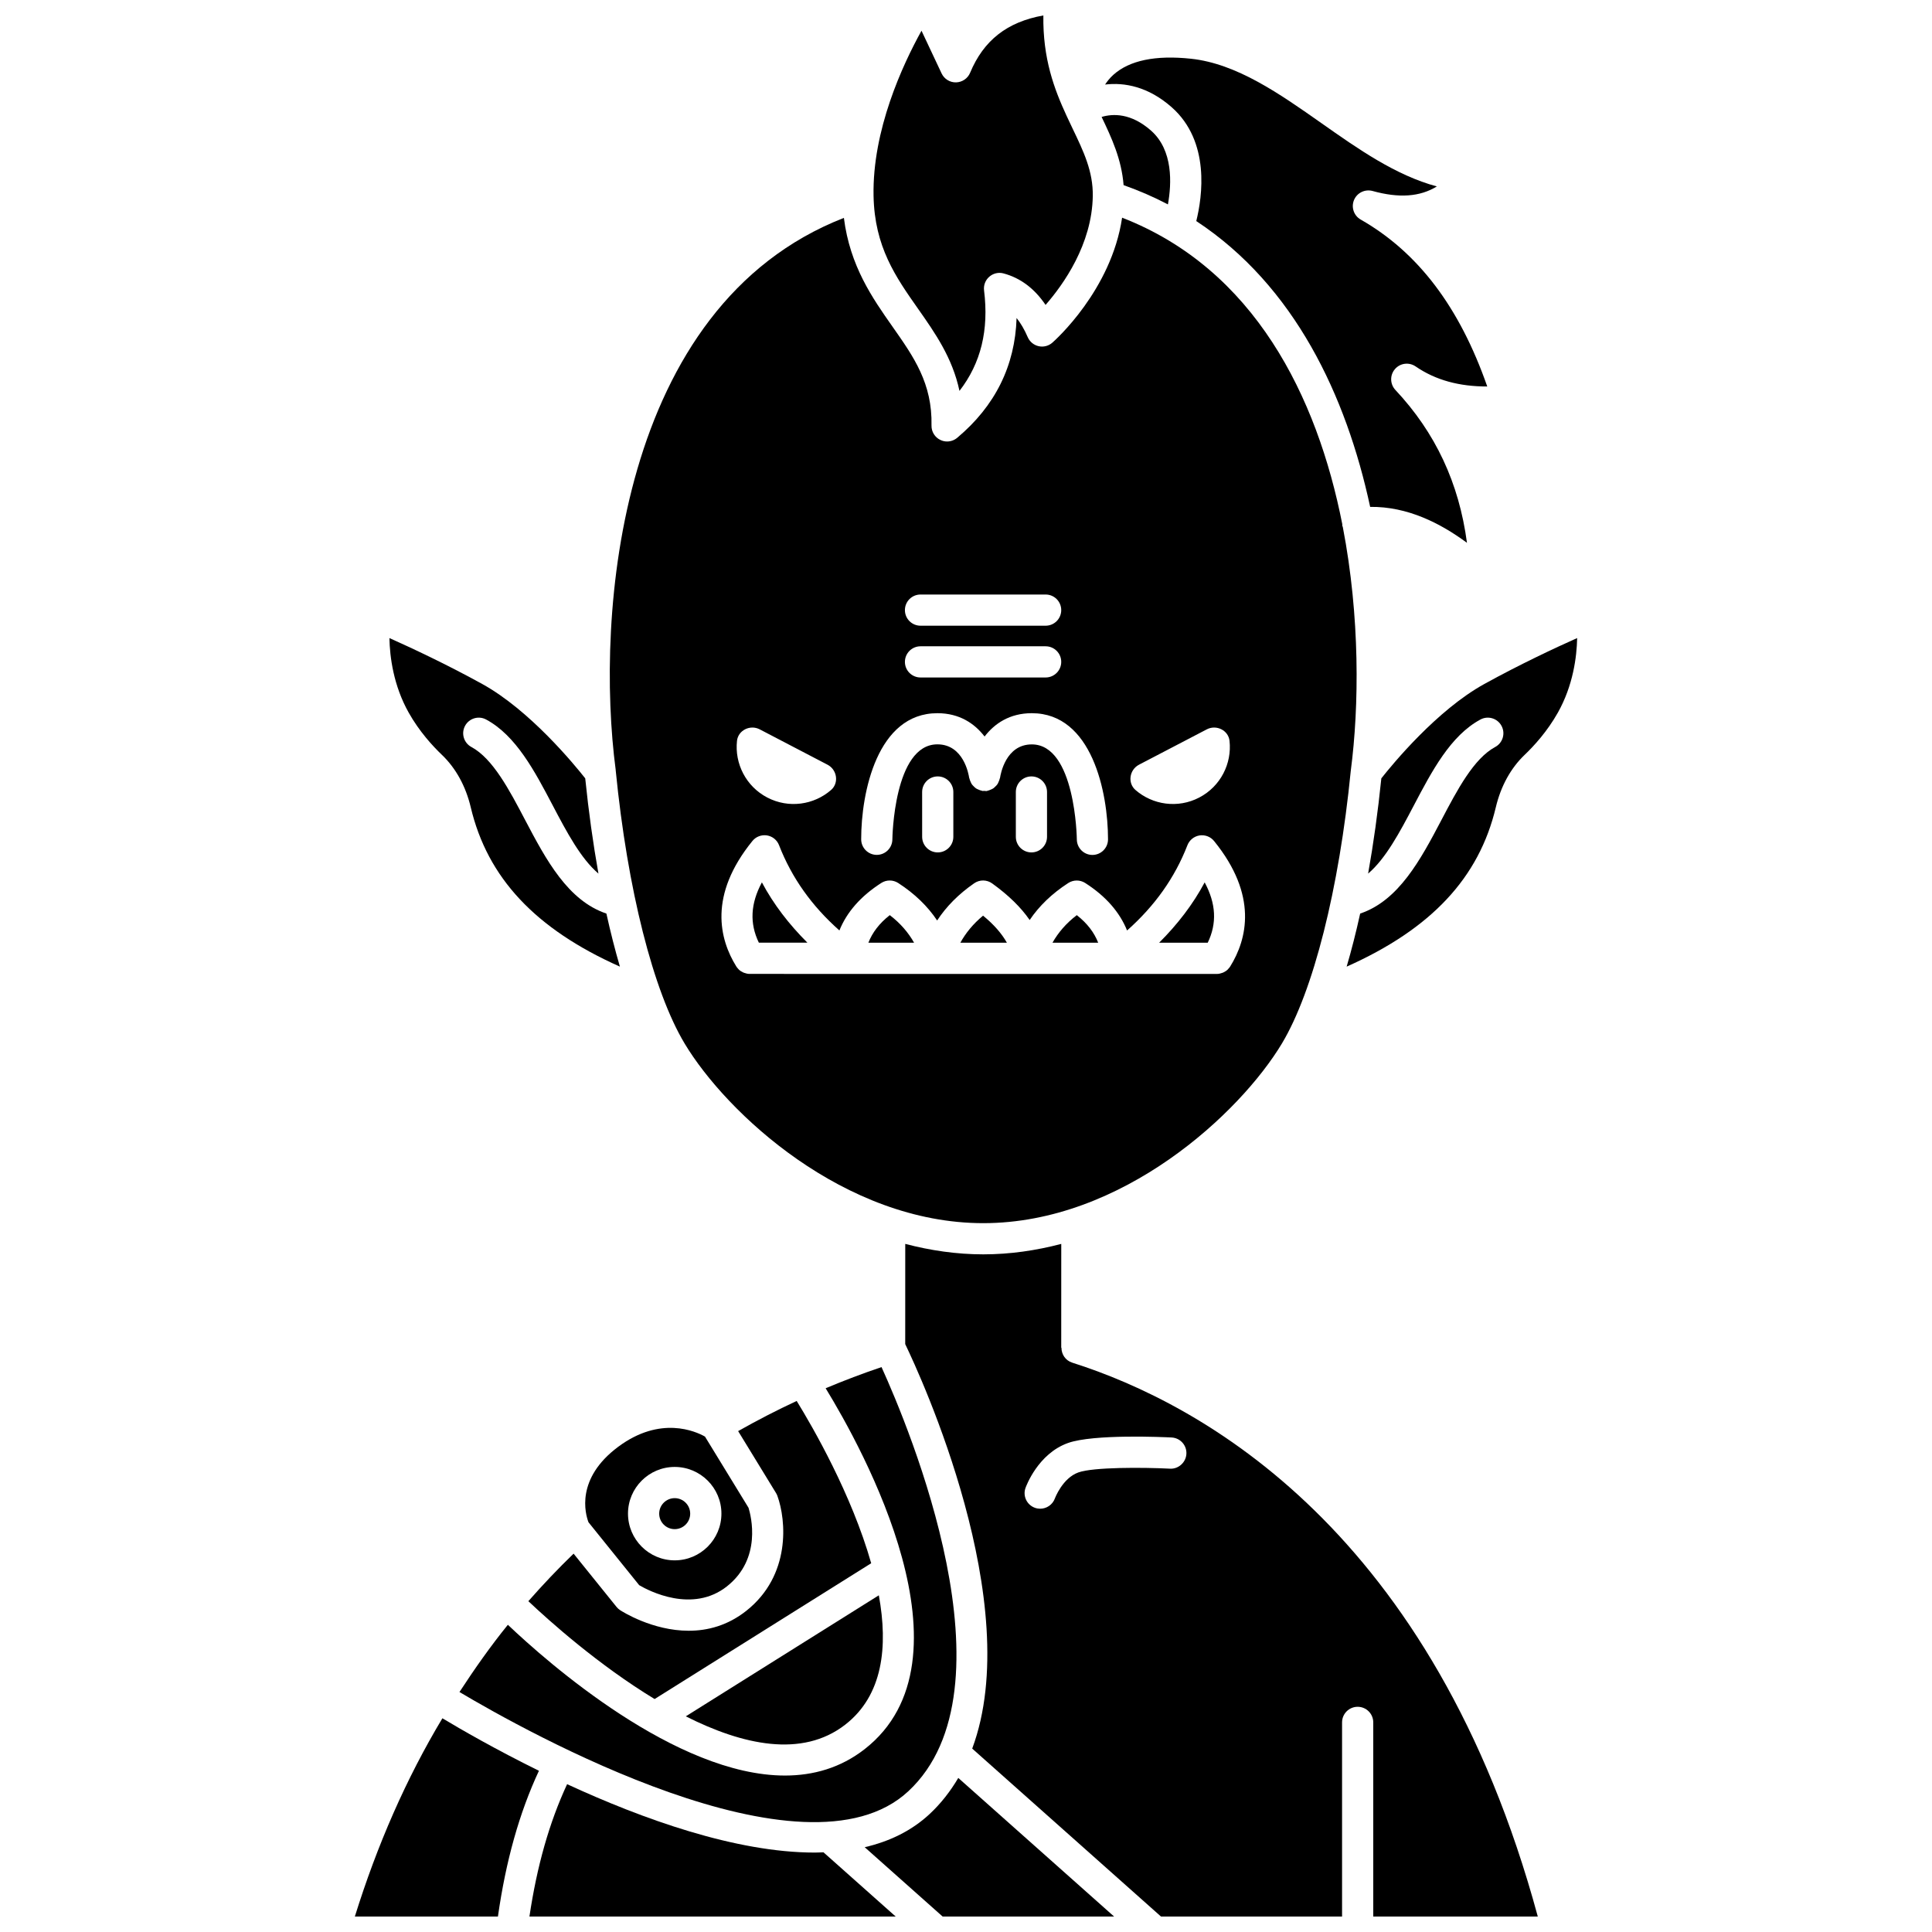 <?xml version="1.0" encoding="UTF-8"?>
<!-- Uploaded to: SVG Repo, www.svgrepo.com, Generator: SVG Repo Mixer Tools -->
<svg width="800px" height="800px" version="1.1" viewBox="144 144 512 512" xmlns="http://www.w3.org/2000/svg">
 <defs>
  <clipPath id="e">
   <path d="m375 148.09h59v99.906h-59z"/>
  </clipPath>
  <clipPath id="d">
   <path d="m238 599h49v52.902h-49z"/>
  </clipPath>
  <clipPath id="c">
   <path d="m284 616h98v35.902h-98z"/>
  </clipPath>
  <clipPath id="b">
   <path d="m373 615h67v36.902h-67z"/>
  </clipPath>
  <clipPath id="a">
   <path d="m383 473h169v178.9h-169z"/>
  </clipPath>
 </defs>
 <path d="m379.8 386.52c-2.789 2.184-4.613 4.621-5.672 7.309h12.113c-1.531-2.699-3.613-5.144-6.441-7.309z"/>
 <path d="m357.97 393.82c-4.879-4.867-8.973-10.172-12.062-15.984-3.035 5.664-3.277 10.871-0.805 15.984z"/>
 <path d="m284.02 568.33c5.523 5.219 18.547 16.887 33.457 25.934l57.398-35.988c-5.184-18.254-15.492-36.094-19.746-43.008-5.262 2.449-10.434 5.117-15.516 7.988l10.043 16.418c0.145 0.234 0.262 0.48 0.355 0.738 2.344 6.434 3.637 21.07-8.23 30.469-5 3.957-10.344 5.285-15.258 5.285-9.664 0-17.676-5.125-18.18-5.453-0.363-0.234-0.688-0.527-0.961-0.867l-11.375-14.113c-4.168 4.031-8.16 8.238-11.988 12.598z"/>
 <path d="m307.16 348.19c0.004 0.023 0.016 0.043 0.02 0.066 3.102 31.391 9.926 58.41 18.254 72.289 11.043 18.406 42.293 47.605 79.141 47.605s68.094-29.199 79.141-47.605c8.328-13.879 15.152-40.902 18.254-72.289 0.004-0.02 0.016-0.039 0.02-0.062 0.004-0.02-0.008-0.043-0.004-0.066 2.203-16.895 2.461-40.68-2.129-64.461-0.039-0.152-0.133-0.281-0.152-0.441-0.012-0.098 0.023-0.188 0.02-0.285-6.684-33.91-23.324-67.641-58.355-81.254-2.856 19.227-17.805 32.527-18.5 33.137-0.992 0.863-2.336 1.211-3.625 0.918-1.285-0.289-2.356-1.176-2.883-2.387-0.883-2.035-1.867-3.723-2.957-5.078-0.398 12.66-5.676 23.312-15.754 31.758-0.762 0.633-1.703 0.965-2.66 0.965-0.609 0-1.215-0.133-1.785-0.41-1.465-0.699-2.383-2.191-2.348-3.812 0.23-11.176-4.664-18.145-10.332-26.207-5.328-7.586-11.281-16.062-12.887-28.828-59.879 23.375-65.902 105.29-60.465 146.37-0.004 0.031-0.012 0.055-0.012 0.078zm138.68-1.531 17.977-9.375c2.523-1.316 5.719 0.234 6.023 3.062 0.648 5.996-2.359 12.051-8.027 15.008-5.672 2.957-12.355 1.961-16.906-2.004-2.144-1.871-1.586-5.375 0.934-6.691zm-57.895-45.105h33.16c2.281 0 4.133 1.848 4.133 4.133s-1.852 4.133-4.133 4.133h-33.16c-2.281 0-4.133-1.848-4.133-4.133s1.852-4.133 4.133-4.133zm0 13.719h33.16c2.281 0 4.133 1.848 4.133 4.133s-1.852 4.133-4.133 4.133h-33.16c-2.281 0-4.133-1.848-4.133-4.133 0-2.281 1.852-4.133 4.133-4.133zm4.469 17.73c5.871 0 9.887 2.758 12.512 6.184 2.625-3.426 6.641-6.184 12.512-6.184 15.945 0 20.199 21.016 20.199 33.43 0 2.281-1.848 4.129-4.129 4.133h-0.004c-2.281 0-4.129-1.848-4.133-4.129 0-0.254-0.367-25.164-11.93-25.164-6.93 0-8.281 7.934-8.418 8.84-0.012 0.086-0.066 0.156-0.086 0.238-0.062 0.305-0.18 0.582-0.305 0.859-0.094 0.207-0.168 0.41-0.293 0.594-0.168 0.258-0.383 0.465-0.613 0.68-0.16 0.152-0.305 0.309-0.488 0.434-0.238 0.16-0.5 0.27-0.773 0.379-0.234 0.094-0.453 0.195-0.707 0.242-0.098 0.02-0.172 0.082-0.277 0.094-0.223 0.027-0.43-0.039-0.645-0.043-0.16-0.004-0.309 0.051-0.473 0.023-0.074-0.012-0.133-0.059-0.207-0.07-0.332-0.066-0.629-0.188-0.93-0.328-0.195-0.086-0.383-0.16-0.559-0.277-0.25-0.164-0.449-0.371-0.66-0.586-0.164-0.168-0.332-0.328-0.465-0.52-0.148-0.219-0.242-0.457-0.352-0.707-0.113-0.258-0.215-0.5-0.273-0.777-0.016-0.086-0.074-0.156-0.086-0.25-0.133-0.906-1.484-8.84-8.418-8.84-11.562 0-11.93 24.914-11.93 25.164-0.004 2.281-1.855 4.125-4.133 4.129h-0.004c-2.281-0.004-4.129-1.852-4.129-4.133-0.004-12.402 4.25-33.414 20.195-33.414zm29.059 20.887v11.875c0 2.285-1.852 4.133-4.133 4.133s-4.133-1.848-4.133-4.133v-11.875c0-2.285 1.852-4.133 4.133-4.133s4.133 1.852 4.133 4.133zm-24.828 0v11.875c0 2.285-1.852 4.133-4.133 4.133s-4.133-1.848-4.133-4.133l-0.004-11.875c0-2.285 1.852-4.133 4.133-4.133 2.285 0 4.137 1.852 4.137 4.133zm-57.336-13.543c0.305-2.828 3.5-4.379 6.023-3.062l17.977 9.375c2.523 1.316 3.078 4.824 0.938 6.691-4.547 3.965-11.234 4.961-16.906 2.004s-8.676-9.012-8.031-15.008zm4.086 26.523c0.926-1.145 2.387-1.699 3.848-1.48 1.457 0.23 2.68 1.215 3.211 2.59 3.359 8.641 8.641 16.074 15.996 22.598 1.965-4.867 5.648-9.09 11.102-12.586 1.363-0.875 3.113-0.867 4.477 0.008 4.379 2.832 7.805 6.164 10.324 9.938 2.406-3.68 5.664-6.988 9.816-9.863 1.438-1 3.348-0.984 4.769 0.043 4.34 3.125 7.625 6.344 9.934 9.695 2.508-3.723 5.91-7.012 10.234-9.809 1.359-0.871 3.109-0.879 4.477-0.008 5.453 3.492 9.137 7.723 11.102 12.59 7.356-6.527 12.637-13.957 15.996-22.598 0.535-1.371 1.758-2.356 3.211-2.59 1.465-0.219 2.922 0.336 3.848 1.48 11.68 14.383 8.762 26.031 4.258 33.277-0.141 0.227-0.324 0.418-0.496 0.609-0.051 0.055-0.082 0.113-0.133 0.16-0.34 0.332-0.73 0.582-1.148 0.777-0.098 0.047-0.199 0.078-0.301 0.117-0.457 0.168-0.934 0.285-1.422 0.285h-0.008l-123.84-0.008h-0.008c-0.488 0-0.965-0.121-1.422-0.285-0.102-0.039-0.203-0.07-0.301-0.117-0.418-0.195-0.809-0.441-1.148-0.777-0.051-0.051-0.086-0.113-0.133-0.16-0.18-0.191-0.355-0.379-0.496-0.609-4.504-7.246-7.422-18.902 4.254-33.277z"/>
 <path d="m454.5 172.41c10.281 9.074 8.121 23.746 6.527 30.176 26.051 17.164 39.742 46.281 46.078 75.742 9.926-0.125 18.656 4.363 25.656 9.523-2.109-15.871-8.355-29.188-18.969-40.512-1.441-1.539-1.496-3.918-0.121-5.519 1.375-1.609 3.734-1.906 5.477-0.715 5.336 3.668 11.625 5.328 18.988 5.32-7.359-21.082-18.363-35.574-33.539-44.238-1.812-1.035-2.57-3.254-1.77-5.18 0.801-1.922 2.91-2.938 4.918-2.394 6.977 1.934 12.543 1.562 17.035-1.207-10.914-2.93-20.875-9.934-30.57-16.754-11.039-7.766-22.453-15.793-34.582-17.086-9.402-1.004-16.328 0.434-20.594 4.273-0.91 0.82-1.598 1.695-2.176 2.566 5.121-0.613 11.441 0.535 17.641 6.004z"/>
 <path d="m322.8 549.24c2.266 0 4.109-1.844 4.109-4.109s-1.844-4.106-4.109-4.106-4.109 1.84-4.109 4.106 1.844 4.109 4.109 4.109z"/>
 <path d="m429.36 386.52c-2.828 2.168-4.914 4.609-6.441 7.309h12.113c-1.055-2.688-2.879-5.125-5.672-7.309z"/>
 <path d="m453.51 198.17c0.992-5.484 1.43-14.344-4.477-19.559-5.32-4.691-10.113-4.508-13.094-3.621 2.633 5.508 5.289 11.199 5.824 18.07 4.141 1.465 8.055 3.172 11.746 5.109z"/>
 <path d="m463.25 377.84c-3.094 5.812-7.184 11.121-12.062 15.984h12.875c2.465-5.106 2.227-10.32-0.812-15.984z"/>
 <g clip-path="url(#e)">
  <path d="m398.27 247.59c5.688-7.344 7.824-16.125 6.516-26.625-0.172-1.367 0.348-2.731 1.387-3.629 1.039-0.91 2.465-1.246 3.785-0.875 4.465 1.199 8.191 3.996 11.129 8.344 4.715-5.394 12.32-16.066 12.512-28.867 0.094-6.504-2.418-11.754-5.332-17.832-0.535-1.113-1.074-2.254-1.613-3.414-0.004-0.012-0.012-0.023-0.016-0.039-3.246-7.027-6.309-15.105-6.137-26.562-9.621 1.719-15.848 6.629-19.41 15.191-0.629 1.508-2.086 2.504-3.723 2.547-1.645 0.039-3.137-0.895-3.836-2.371l-5.324-11.316c-5.004 9.027-13.059 26.355-12.707 43.789 0.27 13.504 5.867 21.461 11.789 29.891 4.496 6.402 9.109 12.965 10.98 21.77z"/>
 </g>
 <path d="m404.52 386.66c-2.629 2.176-4.582 4.574-6.016 7.168h12.332c-1.352-2.394-3.383-4.769-6.316-7.168z"/>
 <g clip-path="url(#d)">
  <path d="m261.24 599.36c-9.594 15.973-17.289 33.57-23.203 52.547h37.918c2.098-14.75 5.664-27.473 10.867-38.633-11.527-5.676-20.746-11.008-25.582-13.914z"/>
 </g>
 <g clip-path="url(#c)">
  <path d="m359.91 634.95c-20.961 0-45.711-8.934-65.621-18.125-4.703 10.113-7.988 21.668-9.984 35.078h97.062l-19.137-17.023c-0.777 0.02-1.539 0.07-2.32 0.07z"/>
 </g>
 <g clip-path="url(#b)">
  <path d="m390.33 624.76c-4.805 4.465-10.652 7.254-17.176 8.77l20.652 18.371h45.438l-41.289-36.73c-2.062 3.488-4.551 6.731-7.625 9.59z"/>
 </g>
 <g clip-path="url(#a)">
  <path d="m428.12 505.1c-1.758-0.559-2.824-2.188-2.824-3.941h-0.059l0.008-27.512c-6.641 1.742-13.547 2.769-20.672 2.769-7.117 0-14.031-1.035-20.672-2.773l-0.008 26.562c4.016 8.328 32.004 68.859 17.754 107.19l50.035 44.512h47.98v-51.457c0-2.285 1.852-4.133 4.133-4.133s4.133 1.848 4.133 4.133v51.457h43.605c-27.676-102.2-88.961-135.86-123.41-146.8zm25.949 28.113c-7.285-0.367-20.32-0.418-24.277 0.992-4.231 1.508-6.219 6.844-6.238 6.898-0.613 1.676-2.203 2.723-3.894 2.723-0.465 0-0.93-0.078-1.391-0.242-2.141-0.77-3.262-3.109-2.504-5.254 0.133-0.371 3.277-9.074 11.258-11.918 6.789-2.422 25.367-1.57 27.465-1.465 2.281 0.117 4.039 2.055 3.922 4.336-0.117 2.293-2.144 4.066-4.34 3.93z"/>
 </g>
 <path d="m261.12 344.05c3.672 3.512 6.309 8.305 7.629 13.871 4.426 18.684 17.09 32.246 39.535 42.246-1.285-4.391-2.484-9.086-3.582-14.062-10.207-3.434-15.988-14.234-21.535-24.793-4.203-8.008-8.555-16.281-14.246-19.352-2.008-1.082-2.758-3.59-1.68-5.598 1.078-2.008 3.594-2.769 5.602-1.676 7.918 4.266 12.863 13.68 17.645 22.777 3.785 7.211 7.449 14.078 12.109 18.051-1.418-7.926-2.602-16.379-3.504-25.242-2.894-3.676-14.691-18.059-27.301-25.012-9.5-5.242-18.91-9.629-24.59-12.164 0.098 4.957 1.051 12.547 5.117 19.773 2.793 4.965 6.328 8.82 8.801 11.18z"/>
 <path d="m537.37 325.26c-12.609 6.953-24.406 21.34-27.301 25.012-0.906 8.863-2.086 17.316-3.504 25.242 4.66-3.973 8.32-10.84 12.109-18.051 4.785-9.098 9.727-18.512 17.645-22.777 2.008-1.094 4.519-0.336 5.602 1.676 1.082 2.008 0.332 4.519-1.68 5.598-5.691 3.07-10.043 11.344-14.246 19.352-5.547 10.559-11.328 21.355-21.535 24.793-1.094 4.973-2.293 9.676-3.582 14.062 22.445-10 35.105-23.566 39.535-42.246 1.32-5.57 3.957-10.363 7.625-13.867 2.477-2.359 6.012-6.223 8.809-11.191 4.062-7.223 5.016-14.812 5.117-19.77-5.684 2.535-15.094 6.926-24.594 12.168z"/>
 <path d="m368 601.05c9.996-7.769 11.383-20.68 8.898-34.277l-51.152 32.074c14.992 7.57 30.797 11.109 42.254 2.203z"/>
 <path d="m336.66 564.39c9.293-7.359 6.379-18.641 5.707-20.816l-11.539-18.863c-2.469-1.398-11.816-5.613-22.988 2.695-11.344 8.434-8.742 17.754-7.883 20.012l13.434 16.668c2.574 1.52 14.129 7.535 23.27 0.305zm-13.855-31.637c6.824 0 12.379 5.551 12.379 12.375 0 6.824-5.551 12.379-12.379 12.379-6.824 0-12.379-5.551-12.379-12.379 0-6.824 5.551-12.375 12.379-12.375z"/>
 <path d="m265.76 592.4c17.266 10.27 91.434 51.883 118.95 26.305 29.223-27.168 0.113-96.555-7.098-112.41-4.988 1.68-9.926 3.555-14.809 5.606 9.785 15.965 40.789 71.977 10.281 95.684-6.344 4.922-13.527 6.949-21.047 6.953-28.914 0.004-62.844-29.887-73.449-39.953-4.594 5.664-8.805 11.66-12.824 17.816z"/>
</svg>